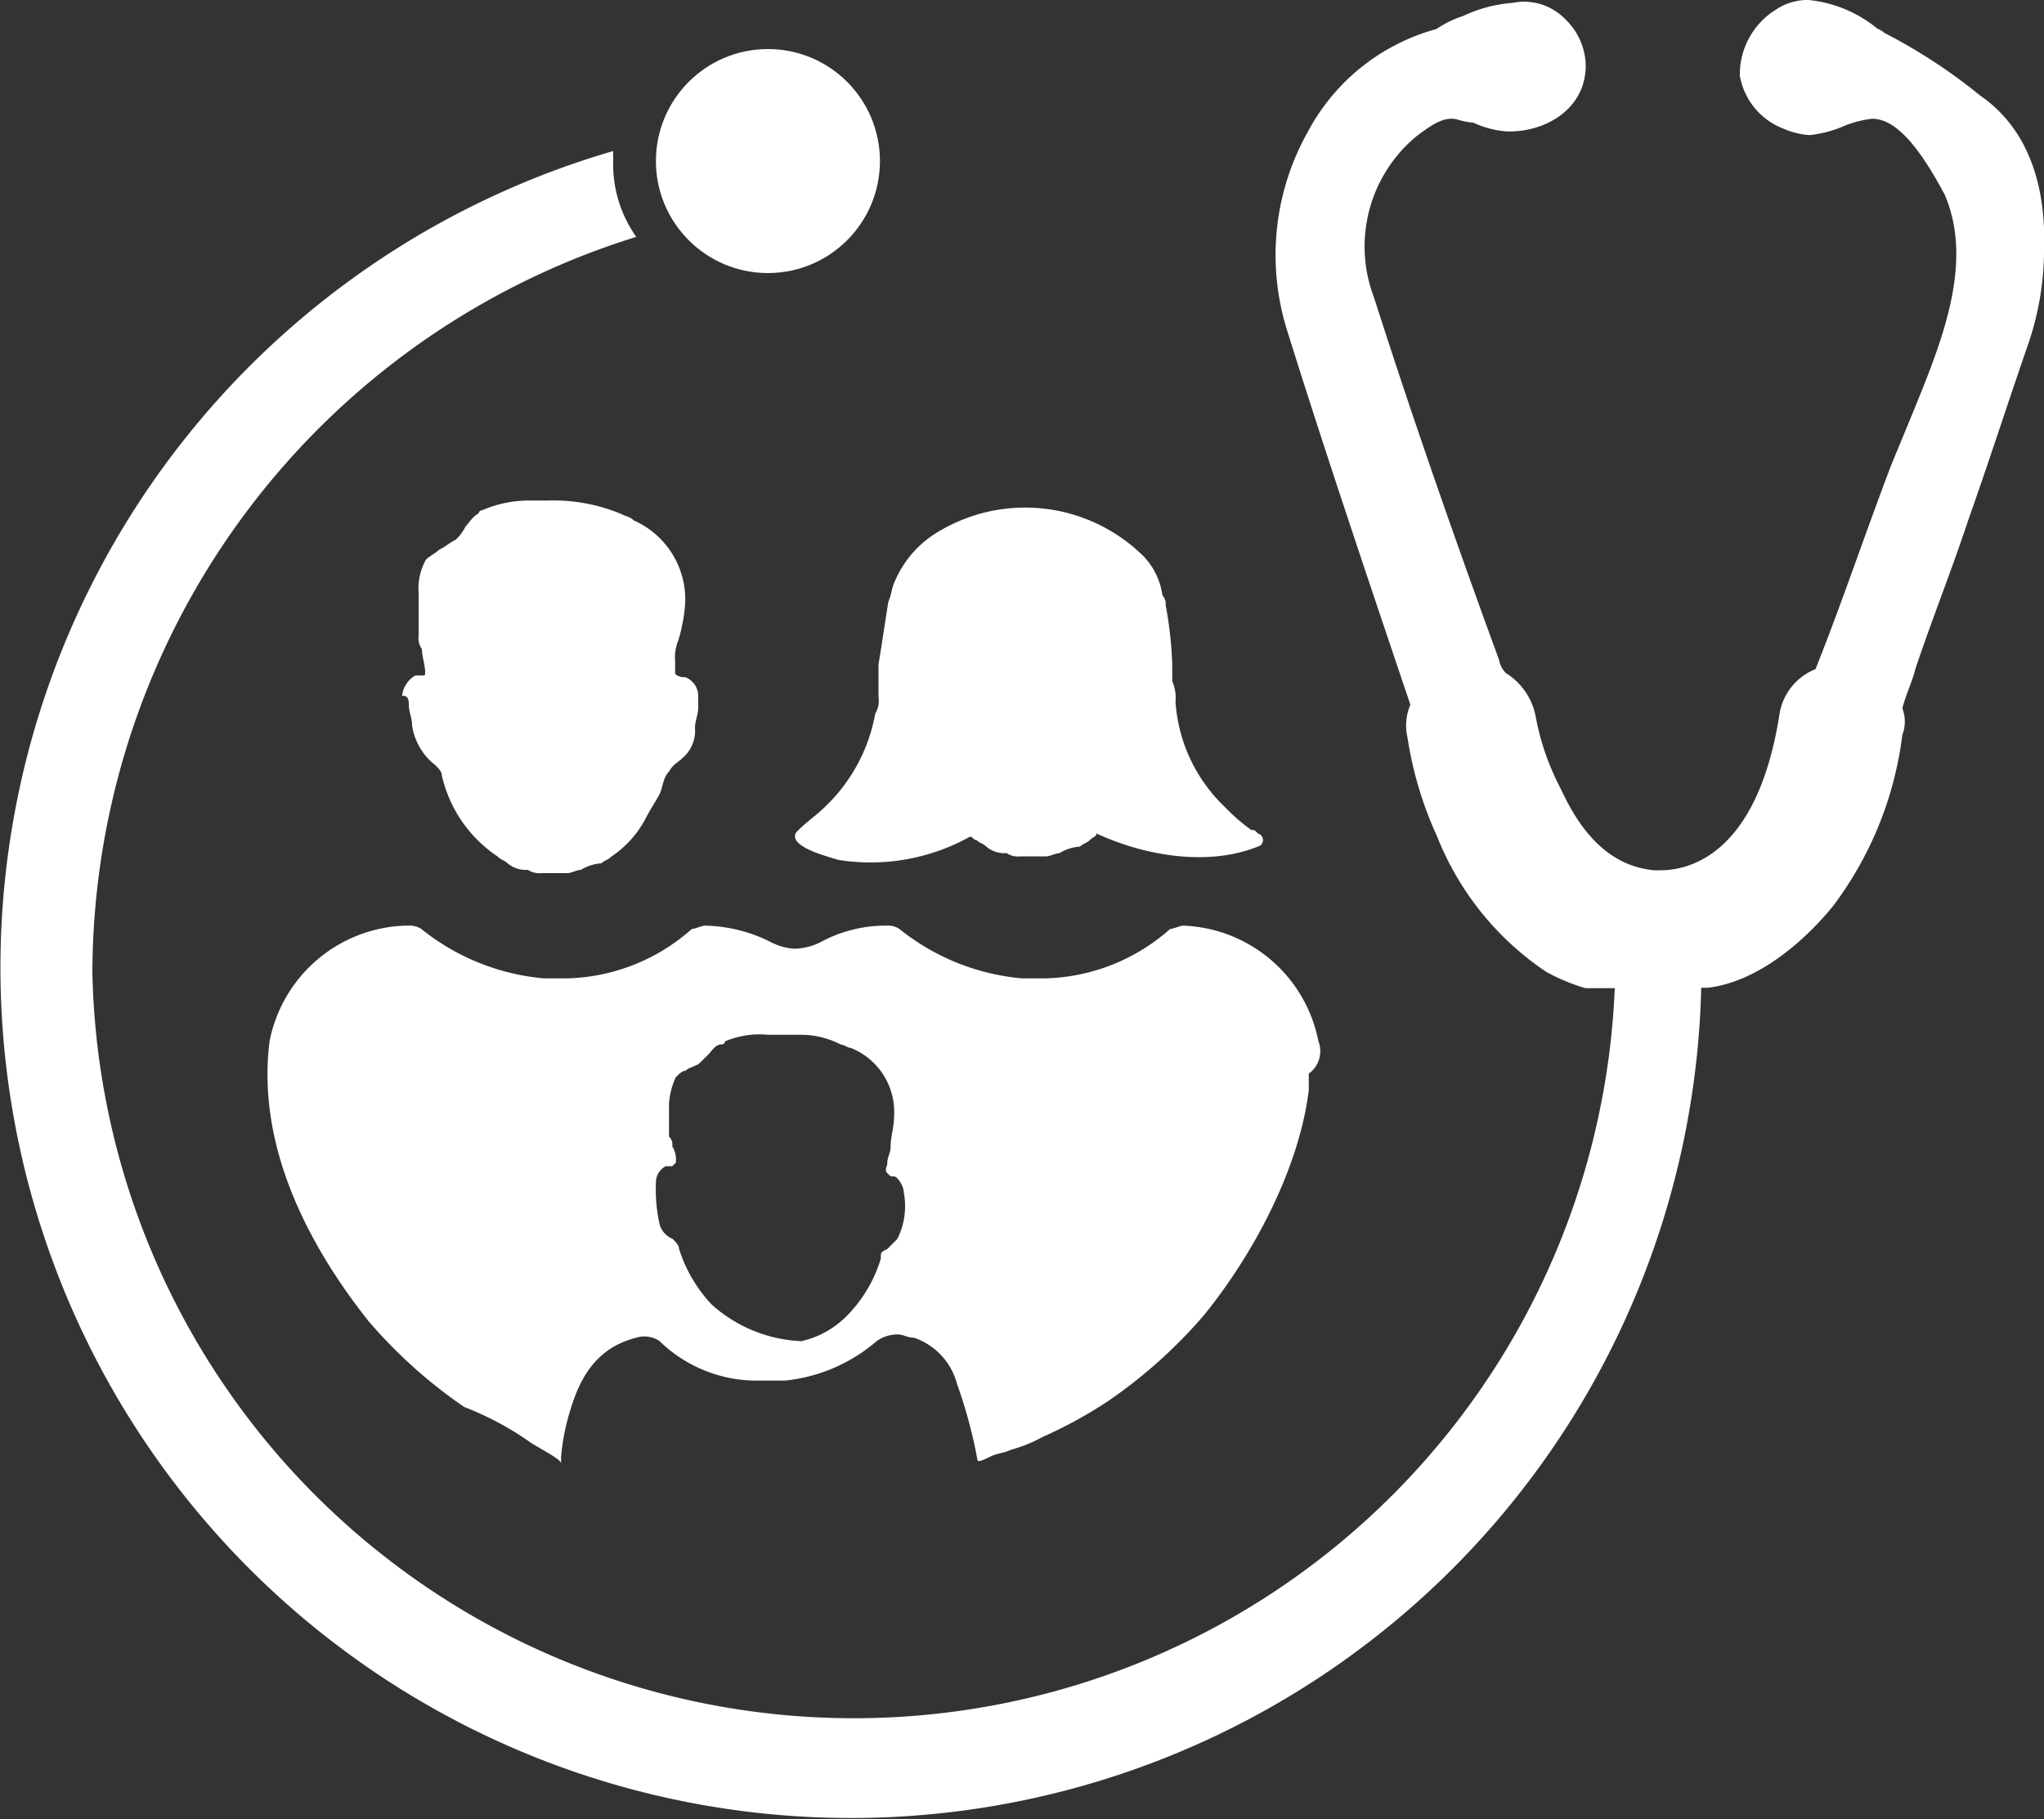 <svg xmlns="http://www.w3.org/2000/svg" viewBox="0 0 100 89"><rect x="0" y="0" width="100" height="89" fill="#333333" stroke="none"/><defs><style>.cls-1{fill:#fff;}</style></defs><g id="Calque_2" data-name="Calque 2"><g id="header"><g id="Calque_3" data-name="Calque 3"><circle class="cls-1" cx="37.57" cy="7.88" r="5.48"/><path class="cls-1" d="M100,12.39a14.19,14.19,0,0,1-.8,4.52c-1,2.9-1.94,5.81-2.91,8.55-.8,2.42-1.77,4.84-2.58,7.26-.16.65-.48,1.29-.64,1.94a1.79,1.79,0,0,1,0,1.29,17.49,17.49,0,0,1-3.39,8.38c-1.45,1.78-3.71,3.71-6.13,4h-.32A41.61,41.61,0,1,1,30,7.39V8.2a6.14,6.14,0,0,0,1.13,3.39,37.79,37.79,0,0,0-26.61,36A37.26,37.26,0,0,0,79,48.35H77.57a9.46,9.46,0,0,1-1.94-.81,14.33,14.33,0,0,1-5.32-6.61,18.21,18.21,0,0,1-1.45-4.84A2.61,2.61,0,0,1,69,34.48c-2.12-6.29-4.19-12.42-6-18.22a12.31,12.31,0,0,1,1-9.84,10.13,10.13,0,0,1,6.28-5A4.89,4.89,0,0,1,71.59.78,6.79,6.79,0,0,1,74,.14a2.81,2.81,0,0,1,2.58.8,3.22,3.22,0,0,1,1,2.26c0,2.12-1.94,3.23-3.71,3.23h-.16A4.69,4.69,0,0,1,72.08,6a3.63,3.63,0,0,1-.81-.16c-.65-.16-1.29.32-1.94.8a7,7,0,0,0-2.11,7.91c2.11,6.61,4.35,12.9,6.12,17.74a1.24,1.24,0,0,0,.33.64A3.2,3.2,0,0,1,75.12,35a12.35,12.35,0,0,0,1.13,3.38l.32.65c1.13,2.26,2.58,3.38,4.35,3.55h.32c1.13,0,4.68-.48,5.81-7.58a2.85,2.85,0,0,1,1.77-2.26c1.29-3.23,2.42-6.61,3.71-10l1-2.42c1.45-3.55,3.06-7.42,1.61-10.8-1.29-2.42-2.42-3.71-3.55-3.71a5.3,5.3,0,0,0-1.29.32,5.74,5.74,0,0,1-1.77.48,3.82,3.82,0,0,1-1.29-.32,3.4,3.4,0,0,1-2.12-2.58A3.73,3.73,0,0,1,86.87.48,2.77,2.77,0,0,1,88.48,0a6.29,6.29,0,0,1,3.23,1.29c.16.16.32.16.48.32a26.72,26.72,0,0,1,4.68,3.06C99.18,6.26,100.14,9,100,12.39Z"/><path class="cls-1" d="M41,42.07a10,10,0,0,0,6.45-1.13c.16,0,.16.16.32.16.16.16.32.16.48.32a1.37,1.37,0,0,0,1,.32h0a.94.94,0,0,0,.65.16h1.29c.16,0,.48-.16.65-.16h0a2.19,2.19,0,0,1,1-.32c.16-.16.32-.16.48-.32s.32-.16.32-.32c2.42,1.12,5.5,1.61,7.9.64a.33.33,0,0,0,0-.64c-.16-.17-.16-.17-.32-.17a9.17,9.17,0,0,1-1.29-1.12,7.83,7.83,0,0,1-2.42-5.16,2,2,0,0,0-.16-1v-.81a18.65,18.65,0,0,0-.32-2.9.62.62,0,0,0-.16-.49,3.42,3.42,0,0,0-1.13-2.11,8.23,8.23,0,0,0-9.84-1,5.15,5.15,0,0,0-2.12,2.42c-.16.32-.16.65-.32,1-.16,1-.32,2.11-.48,3.06v1.61a1.21,1.21,0,0,1-.16.81,8.33,8.33,0,0,1-2.42,4.52c-.48.48-1,.81-1.45,1.29C38.54,41.42,40.48,41.9,41,42.07Z"/><path class="cls-1" d="M20,34.49c0,.32.16.64.16,1a3,3,0,0,0,1.13,1.94c.16.16.32.32.32.48a6.5,6.5,0,0,0,2.74,4c.16.17.32.17.48.33a1.42,1.42,0,0,0,1,.32h0a1,1,0,0,0,.65.16h1.29c.16,0,.48-.16.65-.16h0a2.19,2.19,0,0,1,1-.32c.17-.16.33-.16.49-.33A5.05,5.05,0,0,0,31.61,40c.16-.32.48-.81.65-1.13s.16-.81.48-1.13c.16-.32.48-.48.65-.65A1.75,1.75,0,0,0,34,35.61c0-.32.16-.65.16-1v-.48h0a1,1,0,0,0-.64-1,.62.62,0,0,1-.49-.16v-.65a2.14,2.14,0,0,1,.16-1,8.24,8.24,0,0,0,.33-1.77A4.23,4.23,0,0,0,31,25.46c-.16-.17-.33-.17-.65-.33a8.63,8.63,0,0,0-3.55-.64H26a5.78,5.78,0,0,0-2.42.48.16.16,0,0,0-.16.15h0c-.32.16-.48.48-.65.65a2.15,2.15,0,0,1-.48.64c-.32.16-.48.33-.81.49-.16.16-.48.32-.64.48A2.89,2.89,0,0,0,20.48,29v2.11a.94.94,0,0,0,.16.65c0,.32.16.81.16,1.13,0,.16,0,.16-.16.16h-.32a1.32,1.32,0,0,0-.65,1h0C20,34,20,34.33,20,34.49Z"/><path class="cls-1" d="M64.5,50.94a7,7,0,0,0-6.61-5.65h0c-.16,0-.48.16-.64.16a9.54,9.54,0,0,1-6.13,2.42H50a11.13,11.13,0,0,1-6-2.42,1.05,1.05,0,0,0-.65-.16h-.15a6.68,6.68,0,0,0-3.06.81,3,3,0,0,1-1.29.32,3,3,0,0,1-1.13-.32,7.39,7.39,0,0,0-3.23-.81h0c-.16,0-.48.16-.64.16a9.52,9.52,0,0,1-6.13,2.42H26.61a11.13,11.13,0,0,1-6-2.42,1.05,1.05,0,0,0-.65-.16h-.16a7,7,0,0,0-6.61,5.65c-.64,5,1.77,9.83,4.84,13.7a24,24,0,0,0,4.68,4.2A14.93,14.93,0,0,1,26,70.61c.8.48,1.45.81,1.45,1v-.32A10.64,10.64,0,0,1,27.9,69c.48-1.61,1.29-3.06,3.23-3.55a1.33,1.33,0,0,1,1.13.16h0a6.81,6.81,0,0,0,4.83,1.94h1.3a8.13,8.13,0,0,0,4.51-1.94,1.78,1.78,0,0,1,1-.32c.32,0,.48.16.81.16a3.26,3.26,0,0,1,2.11,2.26,23.94,23.94,0,0,1,1,3.71c0,.16.32,0,.65-.16h0c.32-.16.65-.16,1-.33A6.76,6.76,0,0,0,51,70.31a21.5,21.5,0,0,0,3.23-1.77,24.26,24.26,0,0,0,4.68-4.2c2.38-2.94,4.64-7.11,5.12-11v-.81A1.35,1.35,0,0,0,64.5,50.94ZM34.83,63.84a7.05,7.05,0,0,1-1.61-2.74c0-.17-.16-.33-.32-.49a1.06,1.06,0,0,1-.65-.8,7.91,7.91,0,0,1-.16-1.94h0a.89.89,0,0,1,.48-.81h.32l.17-.16a1.21,1.21,0,0,0-.17-.81.54.54,0,0,0-.16-.48V54a3.61,3.61,0,0,1,.33-1.29c.16-.16.32-.32.48-.32.16-.16.32-.16.64-.33l.49-.48c.16-.16.32-.48.64-.48a.16.16,0,0,0,.16-.15h0a4.4,4.4,0,0,1,2.12-.32H39.2a4.22,4.22,0,0,1,1.94.48c.16,0,.32.16.48.16a3.38,3.38,0,0,1,2.12,3.38c0,.49-.17,1-.17,1.46,0,.32-.16.48-.16.8,0,.16-.16.33,0,.49s.16.16.33.16.48.48.48.8h0a3.57,3.57,0,0,1-.32,2.26l-.49.49c-.32.16-.32.16-.32.48a6.71,6.71,0,0,1-1.77,2.9,4.53,4.53,0,0,1-2.11,1.13A7,7,0,0,1,34.83,63.84Z"/></g></g></g></svg>